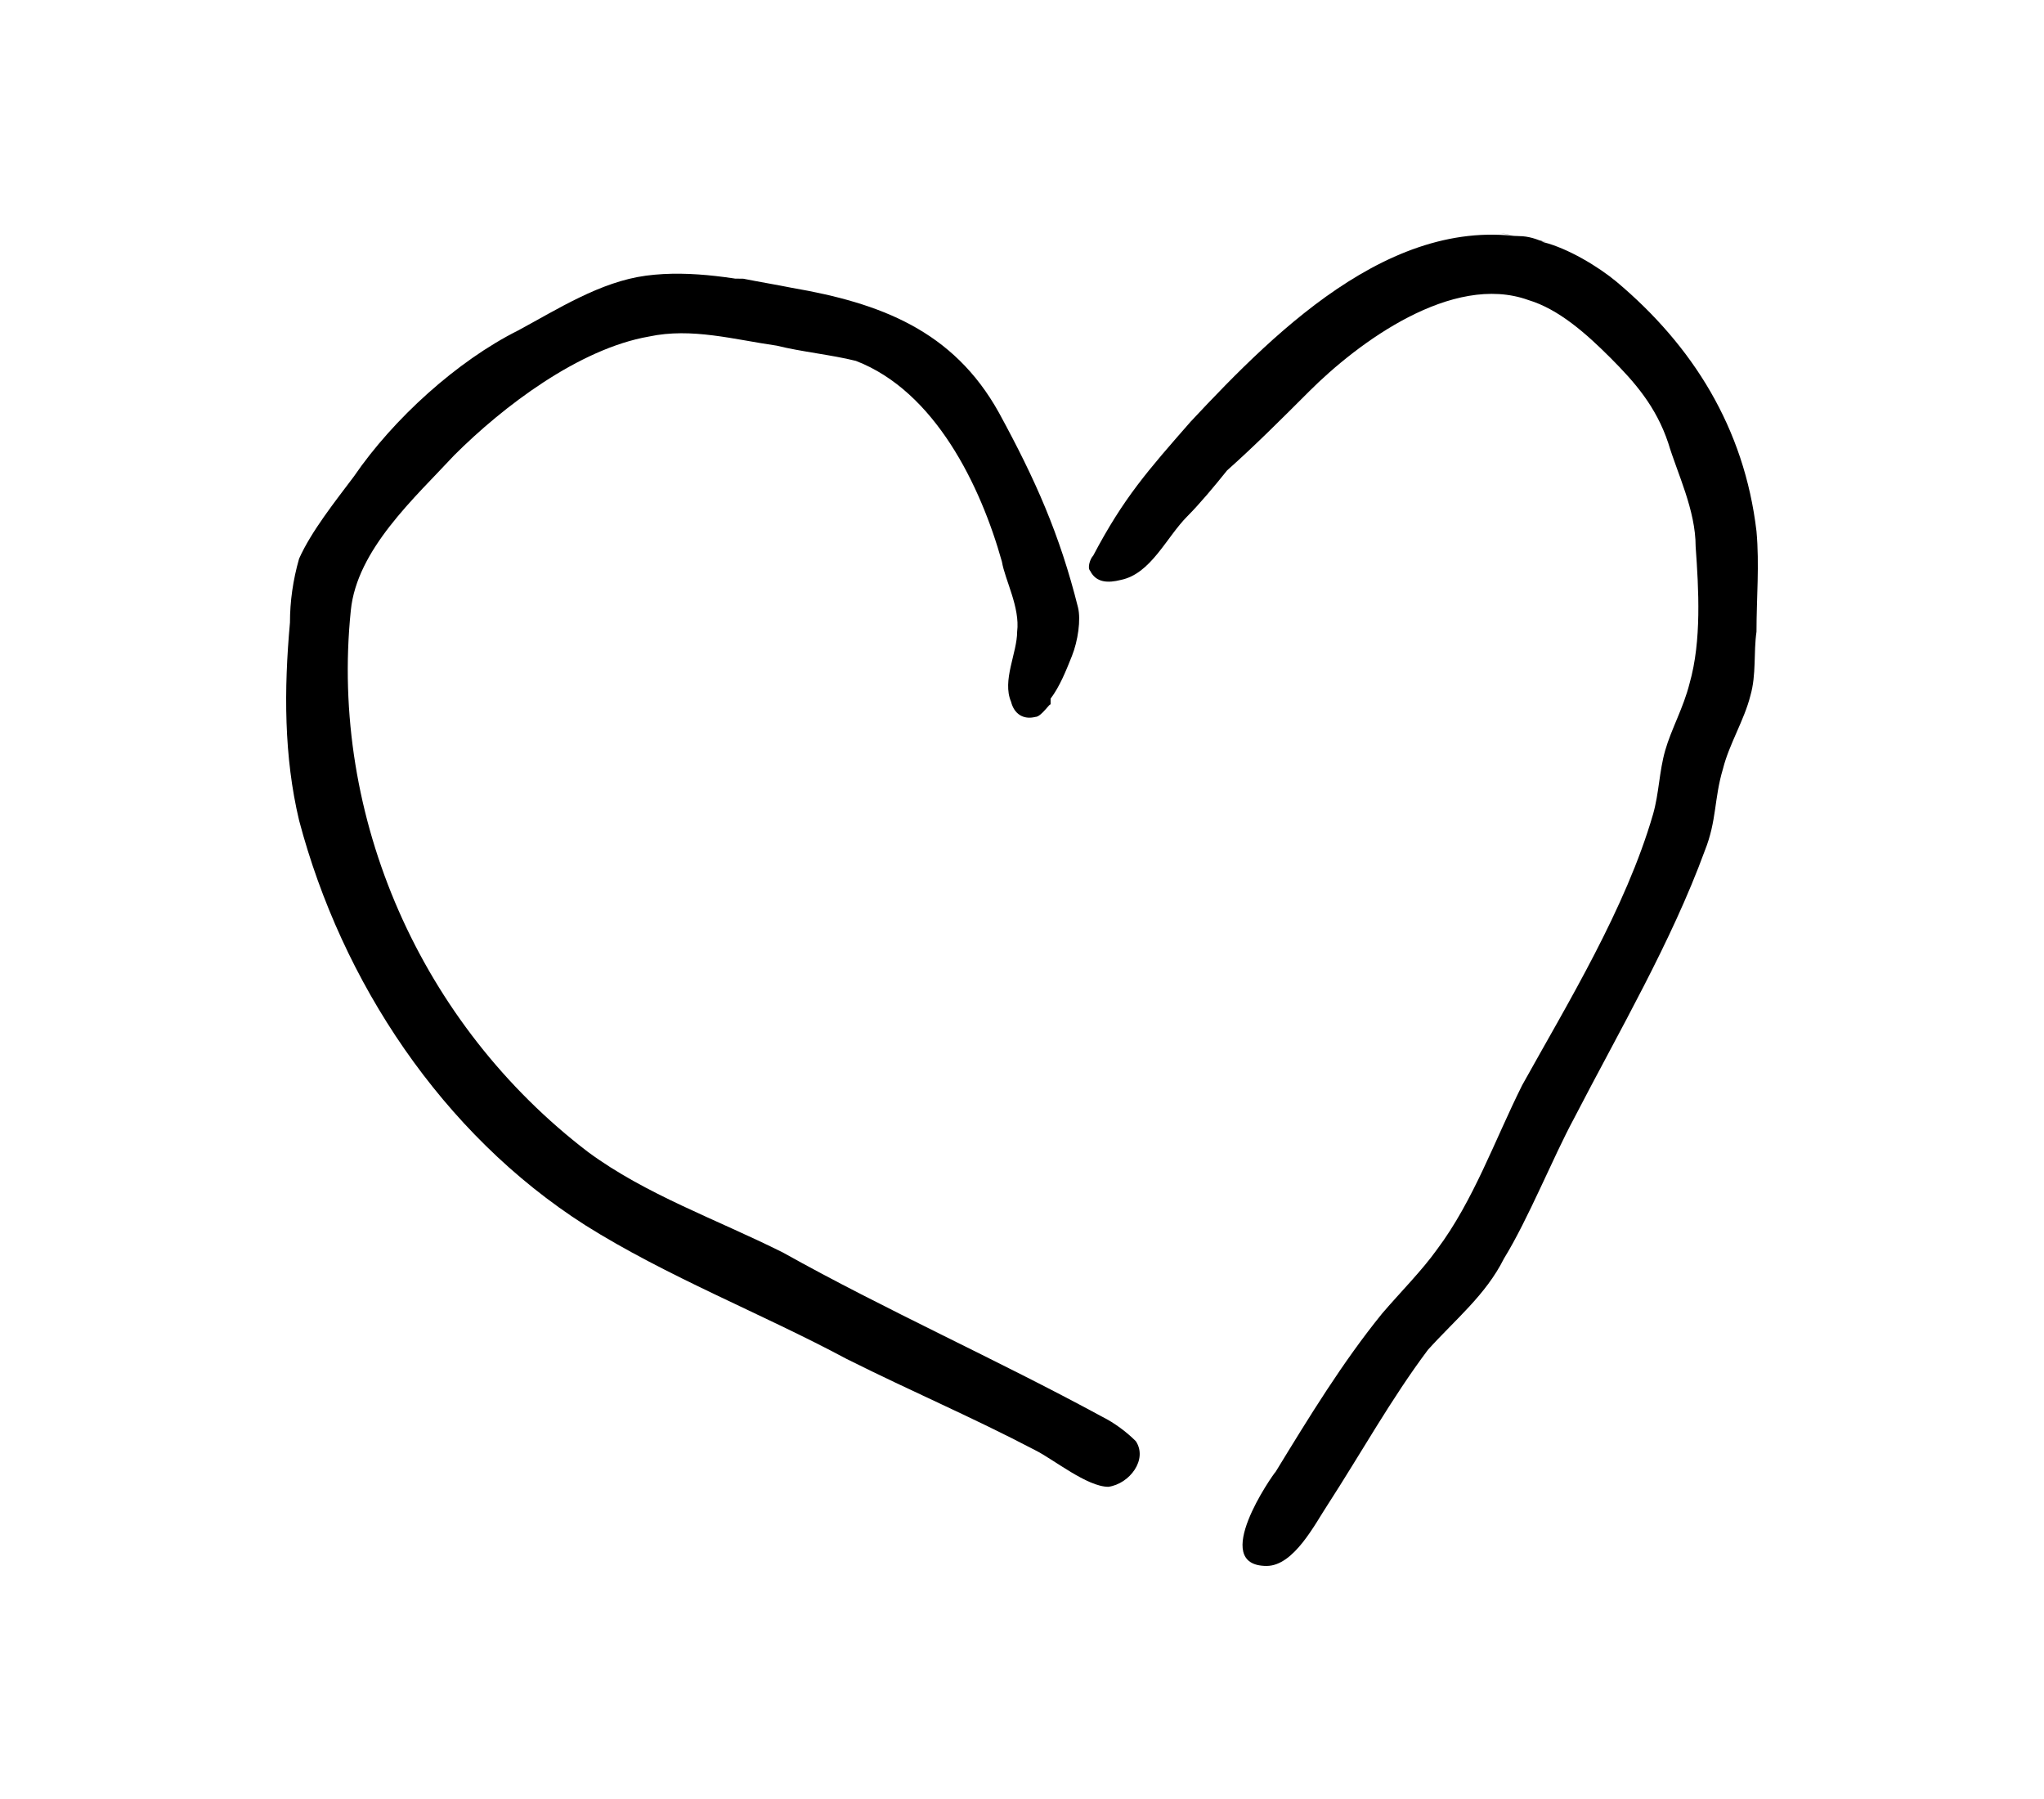 <svg width="250" xmlns="http://www.w3.org/2000/svg" height="220" fill="none"><defs><clipPath id="a" class="frame-clip frame-clip-def"><rect rx="0" ry="0" width="250" height="220" transform="matrix(1, 0, 0, 1, 0, 0)"/></clipPath></defs><g clip-path="url(#a)"><g class="fills"><rect rx="0" ry="0" width="250" height="220" transform="matrix(1, 0, 0, 1, 0, 0)" class="frame-background"/></g><g class="frame-children"><path d="M82.354,33.712C82.354,33.712,87.936,34.084,90.913,34.084C92.774,34.456,95.007,34.828,96.867,35.201C107.659,37.061,116.591,40.411,122.173,50.458C126.638,58.645,129.615,65.344,131.848,74.275C132.220,75.763,131.848,78.368,131.104,80.229C130.360,82.090,129.615,83.950,128.499,85.439C128.499,85.811,128.499,86.183,128.499,86.183C128.499,85.811,127.383,87.672,126.638,87.672C125.150,88.044,124.033,87.300,123.661,85.811C122.545,83.206,124.406,79.857,124.406,77.252C124.778,74.275,122.917,70.926,122.545,68.693C119.940,59.389,114.358,47.853,104.682,44.132C101.705,43.388,97.984,43.015,95.007,42.271C89.797,41.527,84.587,40.038,79.377,41.155C70.818,42.643,61.515,49.714,55.560,55.668C50.723,60.878,43.652,67.204,42.908,74.647C40.303,99.952,51.467,125.258,71.934,140.887C79.005,146.097,87.564,149.074,95.751,153.168C108.404,160.238,121.801,166.193,134.825,173.263C136.314,174.007,137.802,175.124,138.919,176.240C140.407,178.473,138.175,181.450,135.570,181.822C132.965,181.822,128.871,178.473,126.638,177.357C118.823,173.263,111.753,170.286,103.566,166.193C93.146,160.611,81.610,156.145,71.562,149.819C54.072,138.654,41.791,120.048,36.581,100.324C34.721,92.510,34.721,84.323,35.465,76.136C35.465,73.531,35.837,70.926,36.581,68.321C38.070,64.972,41.047,61.250,43.280,58.273C48.118,51.202,55.932,44.132,63.375,40.411C68.213,37.806,73.423,34.456,79.005,33.712C84.587,32.968,90.541,34.084,96.123,35.201" style="fill: rgb(0, 0, 0); fill-opacity: 1;" class="fills"/><path d="M183.575,28.502C183.575,28.502,185.064,28.874,185.808,28.874C186.924,28.874,188.041,29.246,188.785,29.619C191.762,30.363,195.484,32.596,197.716,34.456C207.020,42.271,213.346,52.319,214.835,64.972C215.207,69.065,214.835,73.159,214.835,77.252C214.462,79.857,214.835,82.462,214.090,85.067C213.346,88.044,211.485,91.021,210.741,93.998C209.625,97.720,209.997,100.324,208.508,104.046C204.415,115.210,198.088,126.002,192.506,136.794C189.901,141.632,186.924,149.074,183.947,153.912C181.714,158.378,177.993,161.355,174.644,165.076C170.178,171.030,166.457,177.729,162.363,184.055C160.875,186.288,158.270,191.498,154.921,191.498C147.850,191.498,155.665,180.334,156.037,179.962C160.131,173.263,164.224,166.565,169.062,160.611C171.295,158.006,173.900,155.401,175.760,152.796C180.226,146.841,182.831,139.399,186.180,132.700C191.762,122.653,198.833,111.116,202.182,99.580C202.926,96.975,202.926,94.370,203.671,91.765C204.415,89.160,205.903,86.555,206.648,83.578C208.136,78.368,207.764,72.042,207.392,66.832C207.392,62.367,205.159,57.901,204.043,54.180C202.554,49.714,199.949,46.737,196.972,43.760C193.995,40.783,190.646,37.806,186.924,36.689C177.621,33.340,166.085,41.899,160.131,47.853C156.781,51.202,153.432,54.552,150.083,57.529C148.594,59.389,146.734,61.622,145.245,63.111C142.640,65.716,140.780,70.181,137.058,70.926C135.570,71.298,134.081,71.298,133.337,69.809C132.965,69.437,133.337,68.321,133.709,67.949C137.430,60.878,140.407,57.529,145.617,51.575C156.409,40.038,171.667,24.781,189.157,29.619" style="fill: rgb(0, 0, 0); fill-opacity: 1;" class="fills"/></g></g></svg>